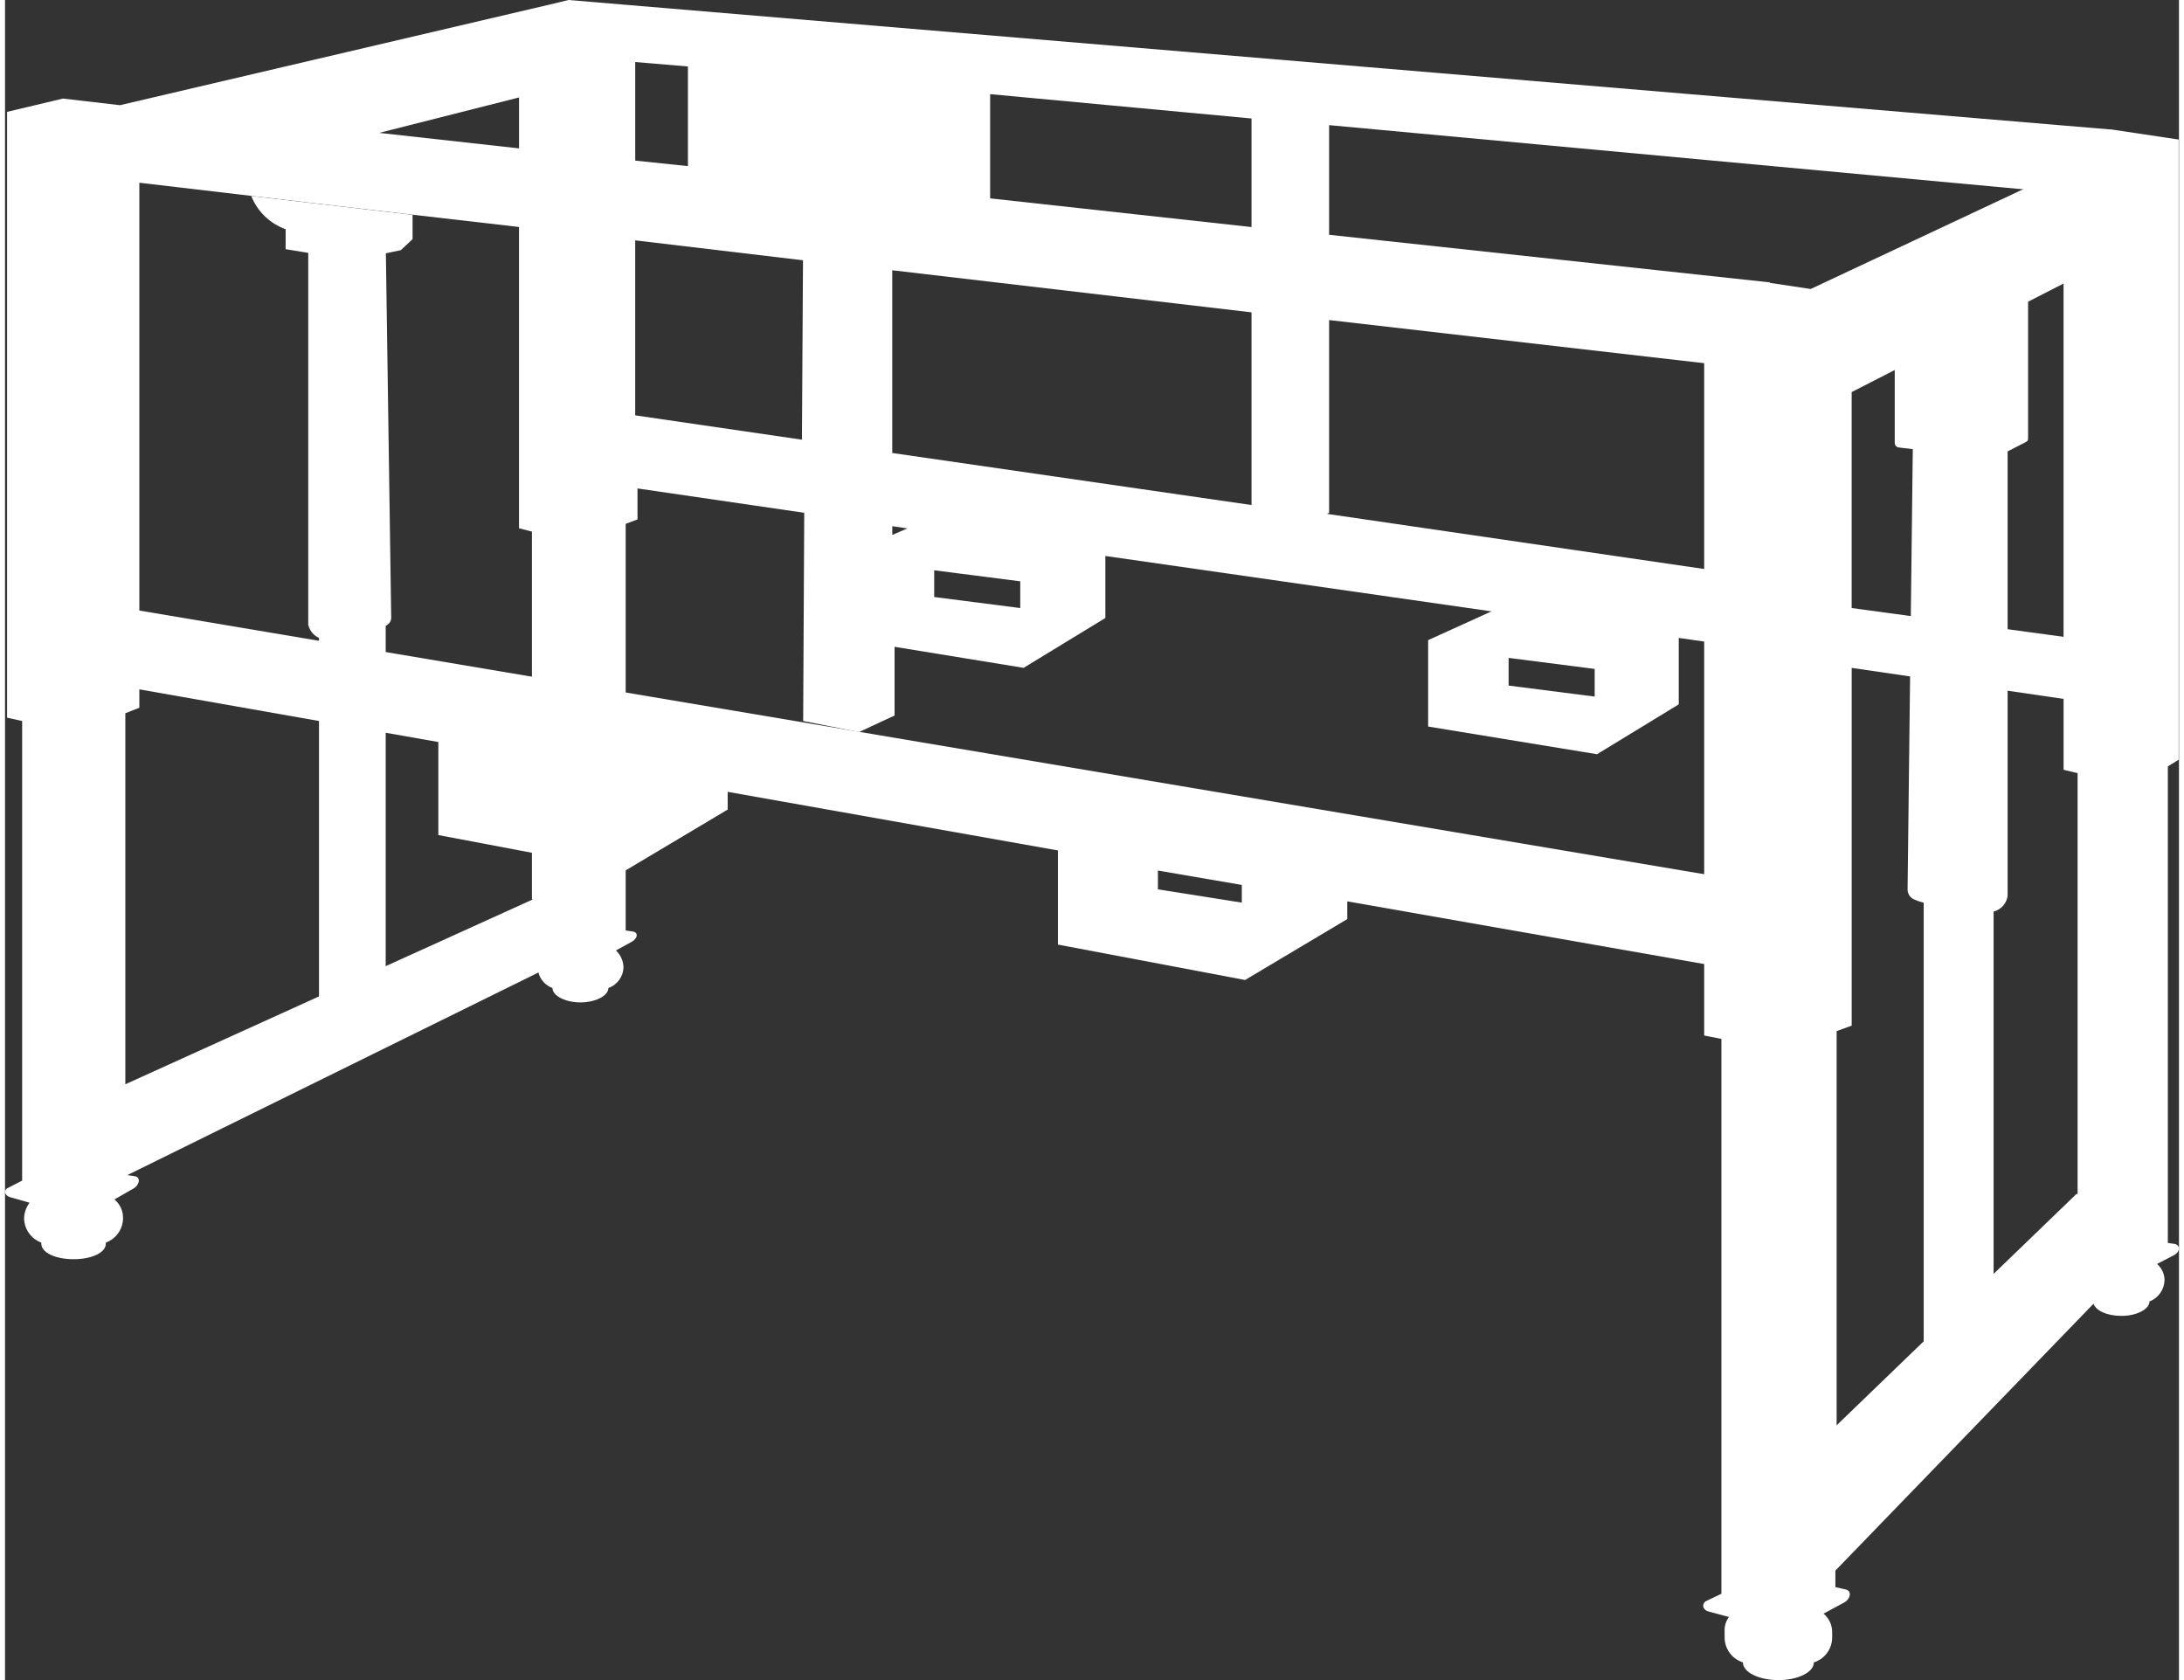 <?xml version="1.0" encoding="UTF-8"?>
<svg xmlns="http://www.w3.org/2000/svg" id="Layer_1" viewBox="0 0 648.91 501.47" width="78" height="60">
  <rect x="0" y="0" width="648.91" height="501.47" fill="#333333" stroke="none"/>
  <defs>
    <style>.cls-1{fill:none;}</style>
  </defs>
  <g id="Category-Icons-MachineBases">
    <path fill="#fff" id="Path_402" d="m648.82,226.77V41.65l-19.91-2.98-14.8,3.29v12.23l-9.63,1.32-65.5,30.75-13.16-1.98-18.63,4.3v220.51l5.14,1v165.62l-4.82,2.31c-1.28,1.32-.32,2.65.96,2.98l6.1,1.64c-.9,1.25-1.36,2.76-1.28,4.3v1.64c-.07,3.47,2.15,6.56,5.46,7.61,0,2.98,4.82,5.29,10.59,5.29s10.59-2.31,10.59-5.29c3.31-1.04,5.53-4.14,5.46-7.61v-1.32c.04-2.16-.9-4.23-2.57-5.62l6.1-3.29c1.92-1,2.57-3.63.32-3.96l-2.89-.66v-4.93l77.06-79.66c.64,1.98,3.86,3.63,8.35,3.63s8.35-1.98,8.35-4.3h0c2.61-1.02,4.37-3.48,4.5-6.28,0-1.89-.82-3.69-2.24-4.93l5.14-2.65c1.64-1,1.92-2.65.32-3.29l-2.24-.33v-142.23l3.22-1.99Zm-34.36-142.14v105.45l-63.25-8.59v-64.46l63.25-32.4Zm3.86,271.73l-71.6,69.07v-117.66l4.5-1.64v-106.78l63.25,9.26v21.16l4.18,1v125.61h-.33Z"></path>
    <g id="Group_535">
      <path fill="#fff" id="Path_404" d="m595.52,126.61l-22.79-1.32c-.35-.04-.71.08-.96.33-.25.27-.37.63-.32,1l-1.6,138.51c0,.66.32,1.32.96,1.32,1.34.4,2.64.95,3.86,1.64v134.86c.03.7.58,1.27,1.28,1.32h15.09c.7-.06,1.25-.62,1.28-1.32v-132.21c2.14-.35,3.88-1.89,4.5-3.96v-138.51c.26-.61-.03-1.32-.64-1.57-.21-.09-.43-.11-.65-.08Z"></path>
      <path fill="#fff" id="Path_405" d="m595.53,124.96l-22.79-1.32c-.86-.02-1.68.34-2.24,1-.64.6-.99,1.44-.96,2.31l-1.64,138.51c-.02,1.29.74,2.47,1.92,2.98.92.43,1.89.76,2.89,1v133.88c-.03,1.61,1.25,2.94,2.86,2.98,0,0,.02,0,.03,0h15.09c1.61-.02,2.9-1.34,2.89-2.95v-.03s0-131.24,0-131.24c2.2-.55,3.85-2.38,4.18-4.63v-139.17c.68-1.65-.6-2.99-2.2-3.31Zm-4.5,278.34l-15.09.33-.32-132.56c3.18,1.34,6.53,2.23,9.95,2.65,1.72.05,3.44-.06,5.14-.33l.32,129.92Zm2.89-134.86c-.91.71-2.05,1.07-3.21,1-1.7.28-3.42.39-5.14.33-3.41-.49-6.75-1.38-9.95-2.65-.98-.28-1.94-.61-2.89-1-.64-.33-1.28-.33-1.64-.66l1.28-138.51,22.79,1.32v138.49c-.11.72-.58,1.34-1.24,1.65v.02Z"></path>
    </g>
    <path fill="#fff" id="Path_406" d="m602.91,81.98c-.32-.33-.64-.33-1.28-.33l-32.74,7.94c-.53.04-.94.47-.96,1l-3.86,10.91v30.75c.03.7.58,1.27,1.28,1.32l27.29,3.29h.96l9.63-4.93c.64-.33.64-.66.64-1.32v-47.62l-.96-1Z"></path>
    <path fill="#fff" id="Path_407" class="cls-1" d="m96.92,190.74v107.11h13.49v-109.75c-3.05,1.37-6.3,2.27-9.63,2.65h-3.86Z"></path>
    <path fill="#fff" id="Path_408" class="cls-1" d="m203.83,19.83l-15.73-1.32v29.42l15.73,1.64v-29.74Z"></path>
    <path fill="#fff" id="Path_409" class="cls-1" d="m188.1,123.97l49.77,7.27.32-53.56-50.09-5.95v52.23Z"></path>
    <path fill="#fff" id="Path_410" class="cls-1" d="m153.43,29.09l-41.42,10.57,41.42,4.63v-15.2Z"></path>
    <path fill="#fff" id="Path_411" class="cls-1" d="m474.16,199.33l-25.36-2.98v7.94l25.36,3.29v-8.25Z"></path>
    <path fill="#fff" id="Path_412" class="cls-1" d="m153.43,67.77l-31.46-3.63h0l19.27,2.31-.32,18.84.32-18.84-19.27-2.31v7.27l-3.53,3.29-14.45,2.98-19.91-3.29v-5.95c-4.82-1.46-8.65-5.15-10.27-9.92l-10.59-1.32-4.82,16.86,4.82-16.86,10.59,1.32h0l-33.71-3.96v156.69l-4.18,1.64v111.08l121.7-55.21v-110.41l-3.86-1v-89.58h-.34Z"></path>
    <path fill="#fff" id="Path_413" class="cls-1" d="m264.84,135.2l107.24,15.53v-57.51l-107.24-12.56v54.54Z"></path>
    <path fill="#fff" id="Path_414" class="cls-1" d="m294.05,59.5l78.02,8.26v-32.4l-78.02-7.27v31.4Z"></path>
    <path fill="#fff" id="Path_415" class="cls-1" d="m264.84,159.67l4.5-1.98-4.5-.67v2.65Z"></path>
    <path fill="#fff" id="Path_416" class="cls-1" d="m277.36,178.18l25.69,3.29v-8.25l-25.69-2.98v7.94Z"></path>
    <path fill="#fff" id="Path_417" d="m627.63,58.84l1.28-20.16L168.2,0l-5.46,1.32h0L34.31,31.4l-17.01-1.98L.61,33.39v180.82l4.5,1v137.18l-4.5,2.31c-1.28,1-.32,2.31.96,2.65l5.76,1.64c-1.02,1.33-1.59,2.95-1.64,4.63.04,3.25,2.08,6.15,5.14,7.27v.33c0,2.65,4.18,4.63,9.63,4.63s9.63-1.98,9.63-4.63v-.33c3.06-1.12,5.1-4.01,5.14-7.27.04-2.16-.9-4.23-2.57-5.62l5.76-3.29c1.64-1,2.24-3.29.32-3.63l-2.24-.33,122.72-60.48c.54,2.14,2.1,3.87,4.18,4.63h0c0,2.31,3.86,4.3,8.35,4.3s8.35-1.98,8.35-4.3h0c2.67-.94,4.47-3.45,4.5-6.28-.07-1.88-.88-3.65-2.24-4.93l4.82-2.65c1.64-1,1.92-2.65.32-2.98l-2.24-.33v-121.37l3.53-1.32v-9.25l49.77,7.27-.32,62.15,16.69,3.29,10.59-4.93v-20.51l38.52,6.28,24.4-14.88v-18.51l115.26,16.53-18.91,8.59v25.79l50.41,8.26,24.4-14.88v-19.83l14.1,2.01,3.21-21.16-122.32-17.88.64-.33v-57.52l129.35,14.88,2.24-26.12-131.59-14.21v-32.73l232.44,21.49ZM153.43,29.09v15.2l-41.74-4.63,41.74-10.57Zm4.18,239.34l-121.7,55.21v-110.75l4.18-1.64V54.54l33.71,3.96h0l48.16,5.62h0l31.46,3.63v89.93l3.86.99v109.74h.33Zm30.5-249.91l15.73,1.32v29.74l-15.73-1.64v-29.42Zm49.76,112.72l-49.77-7.27v-52.23l50.09,5.95-.32,53.55Zm210.94,65.13l25.69,3.29v8.26l-25.69-3.29v-8.26Zm-183.97-36.7v-2.61l4.5.66-4.5,1.95Zm38.2,21.82l-25.69-3.29v-7.98l25.69,3.29v7.98Zm69.02-30.75l-107.23-15.53v-54.54l107.24,12.56v57.51Zm0-82.97l-78.01-8.56v-31.11l78.02,7.27v32.4h0Z"></path>
    <g id="Group_536">
      <path fill="#fff" id="Path_418" d="m112.33,71.41c.04-.36-.07-.73-.32-.99-.25-.25-.61-.37-.96-.33l-17.65.99c-.64,0-.96.66-.96,1.32v113.38c.34,1.57,1.62,2.76,3.21,2.98v110.75h16.69v-113.72c.24-.04.47-.15.64-.33.32-.33.64-.66.64-1l-1.28-113.05Z"></path>
      <path fill="#fff" id="Path_419" d="m113.61,71.42c.02-.78-.34-1.52-.96-1.98-.64-.66-1.28-.99-1.92-.66l-17.65.99h0c-1.5.17-2.62,1.47-2.57,2.98v113.69c.38,1.76,1.57,3.23,3.21,3.96v111.08h19.91v-114.71c1.07-.43,1.74-1.5,1.64-2.65l-1.65-112.7Zm-3.53,226.13h-13.49v-106.81c1.27.27,2.56.38,3.86.33,3.29-.54,6.52-1.43,9.63-2.65v109.13Zm0-113.06c-3.05,1.44-6.29,2.44-9.63,2.98-1.29.06-2.59-.06-3.86-.33-1.64-.33-2.89-.66-3.21-1.98v-112.43l16.69-.99,1.28,107.77v4.3c-.3.4-.78.65-1.28.66v.03Z"></path>
    </g>
    <path fill="#fff" id="Path_420" d="m512.37,261.81L35.6,181.48l-3.86,22.81,97.6,17.19v27.77l55.87,10.57,30.5-18.18v-5.29l98.57,17.49v28.1l55.87,10.57,30.5-18.18v-5.29l111.08,19.51.64-26.74Zm-143.2,7.61l-25.04-3.96v-5.62l25.04,4.3v5.28Z"></path>
    <path fill="#fff" id="Path_421" d="m83.76,68.42v5.95l19.91,3.29,14.45-2.98,3.53-3.29v-7.27l-48.15-5.62c1.83,4.63,5.58,8.25,10.27,9.92Z"></path>
  </g>
</svg>
